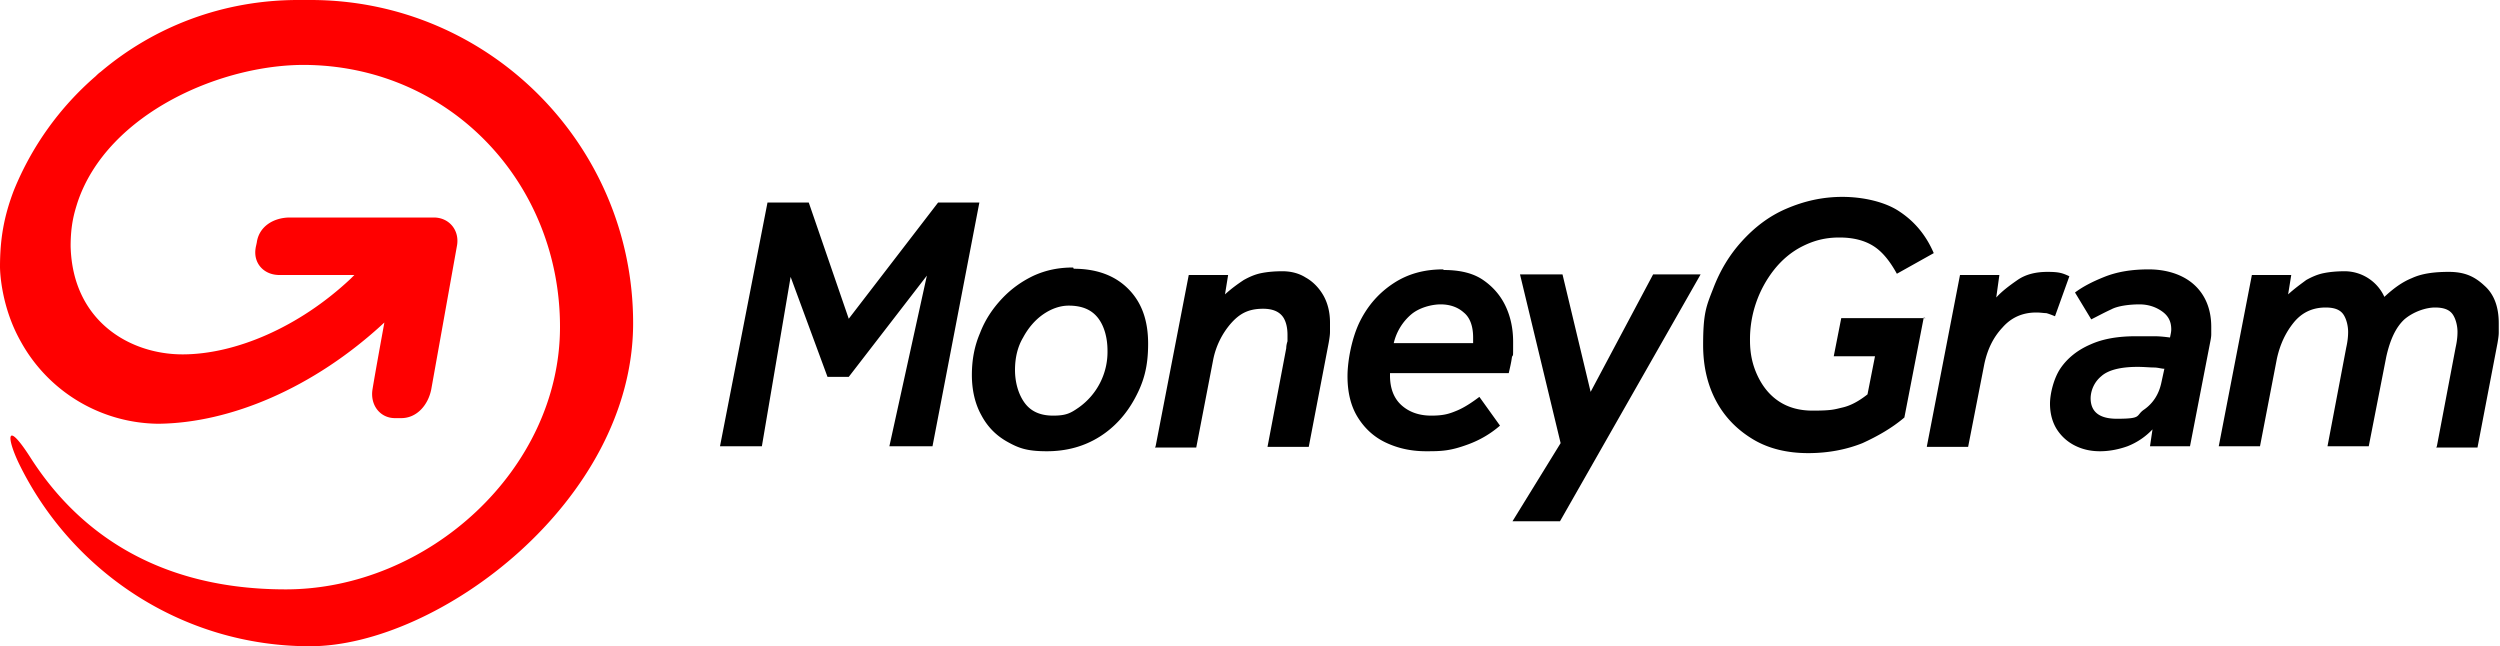 <svg xmlns="http://www.w3.org/2000/svg" id="Capa_1" viewBox="0 0 400 103.4">
  <path d="M49.7 0h-2C35.6 0 24.6 4.3 16.1 11.5c-.3.2-.6.5-.8.7A48 48 0 0 0 2.2 30.5C.6 34.7 0 38.3 0 42.7c0 .8.2 6.4 3.3 11.9a25.4 25.4 0 0 0 22 13.2c11.5-.1 24.9-5.7 36.2-16.2 0 0-1.5 8.2-1.9 10.7s1.2 4.6 3.6 4.6h1c2.5 0 4.3-2.1 4.8-4.6l4.1-22.9c.5-2.5-1.2-4.6-3.7-4.6h-23c-2.6 0-4.9 1.4-5.3 3.9 0 .1-.2.9-.2 1-.4 2.4 1.3 4.3 3.8 4.3h12l-.6.6c-8.3 7.8-18.5 12.1-26.9 12.1s-17.6-5.3-17.9-17.3c0-3.5.6-5.4 1.1-7C17.2 18 35.9 10 49.6 10.4c22.8.6 40 19.1 40 41.9s-21.1 42-43.9 42c-23 0-34.8-11.6-40.9-21.2C1 67.2 1 69.9 3 74.1c8.4 17.3 26.1 29.3 46.6 29.3s51.7-23.2 51.7-51.7S78.2 0 49.7 0" style="fill:red"/>
  <path d="m115.2 71.4 7.6-39h6.6l6.4 18.6 14.3-18.6h6.6l-7.5 39h-6.9l6-27.3-12.5 16.2h-3.4l-5.9-16-4.6 27.1zM171 48.9c-1.4 0-2.8.5-4.1 1.4s-2.4 2.2-3.2 3.7c-.9 1.5-1.3 3.3-1.3 5.2s.5 3.8 1.5 5.2 2.5 2.1 4.6 2.1 2.8-.4 4.1-1.3a10.9 10.9 0 0 0 4.6-9.1c0-2-.5-3.9-1.5-5.2s-2.5-2-4.7-2m.8-5.9c3.7 0 6.6 1.1 8.7 3.2 2.2 2.2 3.2 5.1 3.2 8.8s-.7 6.1-2.1 8.7-3.3 4.7-5.7 6.2-5.2 2.3-8.4 2.3-4.5-.5-6.3-1.5-3.2-2.4-4.2-4.3c-1-1.8-1.5-4-1.5-6.4s.4-4.6 1.3-6.7c.8-2.1 2-3.9 3.5-5.5s3.2-2.8 5.1-3.7c2-.9 4-1.3 6.3-1.3Zm13.1 28.4 5.3-27.4h6.3l-.5 3.1c1.1-1 2.1-1.7 3-2.3.9-.5 1.8-.9 2.8-1.1s2.1-.3 3.4-.3 2.6.3 3.7 1c1.1.6 2.1 1.6 2.8 2.8s1.1 2.7 1.1 4.4v1.5c0 .5-.1 1.1-.2 1.7l-3.2 16.7h-6.6l3-15.8c0-.4.1-.8.2-1.1v-1q0-1.65-.6-2.7-.9-1.5-3.3-1.5c-2.4 0-3.8.8-5.2 2.4a12.6 12.6 0 0 0-2.8 5.8l-2.7 14h-6.6Zm38-16.5h12.8V54c0-1.8-.5-3.2-1.5-4-1-.9-2.3-1.3-3.7-1.3s-3.4.5-4.7 1.6a8.6 8.6 0 0 0-2.8 4.6Zm8.1-11.7c2.6 0 4.7.5 6.3 1.6q2.4 1.65 3.6 4.2t1.2 5.7c0 3.15 0 1.7-.2 2.5-.1.8-.3 1.6-.5 2.5h-19v.4c0 2 .6 3.6 1.8 4.7s2.8 1.7 4.8 1.7 2.9-.3 4.1-.8 2.4-1.3 3.6-2.2l3.3 4.6q-2.25 1.95-5.1 3c-2.85 1.05-4.2 1.1-6.7 1.1s-4.6-.5-6.5-1.4-3.4-2.3-4.5-4.1-1.6-4-1.6-6.5.7-6.2 2-8.8 3.1-4.6 5.4-6.1 4.9-2.2 7.9-2.2Zm18.7 27.7-6.5-27h6.8l4.5 18.8 10-18.8h7.6l-22.5 39.5H242zm58.1-20.1-3.1 16c-2 1.7-4.3 3-6.7 4.1-2.5 1-5.4 1.6-8.7 1.6s-6.3-.7-8.8-2.2-4.5-3.5-5.9-6.1q-2.1-3.9-2.1-9c0-5.1.5-6.2 1.6-9 1.1-2.9 2.6-5.4 4.6-7.6s4.3-4 7.1-5.2 5.7-1.9 9-1.9 6.9.8 9.2 2.4q3.6 2.4 5.4 6.6l-5.9 3.3c-1.1-2-2.3-3.5-3.7-4.4s-3.2-1.4-5.5-1.4-4.1.5-5.9 1.4-3.3 2.2-4.5 3.7a18 18 0 0 0-3.9 11.4c0 2.1.4 3.9 1.2 5.6s1.9 3.1 3.4 4.1q2.25 1.5 5.4 1.5c3.15 0 3.5-.2 4.8-.5s2.6-1 4-2.1L300 57h-6.6l1.2-6.1h13.5Zm.5 20.6 5.3-27.4h6.3l-.5 3.6c.9-1 2.1-1.9 3.4-2.8s2.9-1.3 4.8-1.3 2.4.2 3.5.7l-2.3 6.4c-.5-.2-1-.4-1.4-.5-.4 0-.9-.1-1.6-.1q-3.3 0-5.4 2.4c-1.5 1.6-2.4 3.5-2.9 5.8l-2.6 13.3h-6.6Zm37.5-10.1.5-2.3c-.5 0-1-.2-1.7-.2-.6 0-1.5-.1-2.6-.1-2.7 0-4.7.5-5.8 1.5a4.7 4.7 0 0 0-1.7 3.5q0 3.3 4.2 3.3c4.2 0 2.9-.5 4.4-1.5q2.1-1.5 2.7-4.2M344 71.4l.4-2.7a11 11 0 0 1-4 2.7c-1.4.5-2.9.8-4.4.8s-2.8-.3-4-.9a7.3 7.3 0 0 1-2.9-2.6c-.7-1.1-1.1-2.5-1.1-4.1s.6-4.1 1.7-5.7 2.7-2.9 4.8-3.8c2-.9 4.4-1.3 7.2-1.3h3c.9 0 1.7.1 2.5.2.1-.5.2-.9.2-1.3 0-1.3-.5-2.2-1.5-2.9s-2.2-1.1-3.6-1.1-3.4.2-4.5.8c-1.1.5-2.2 1.1-3.2 1.6l-2.6-4.3c1.2-.9 2.7-1.7 4.7-2.5s4.3-1.2 7.1-1.2 5.4.8 7.2 2.4 2.8 3.9 2.8 6.8v1.2c0 .4-.1.9-.2 1.4l-3.2 16.5h-6.3Zm45.9 0 3-15.8c.2-.9.3-1.7.3-2.5s-.2-1.9-.7-2.7-1.4-1.2-2.9-1.2-3.5.7-4.9 1.9c-1.4 1.3-2.3 3.3-2.9 6L379 71.4h-6.6l3-15.8c.2-.9.3-1.7.3-2.5s-.2-1.9-.7-2.7-1.4-1.2-2.9-1.2q-3.15 0-5.1 2.4c-1.3 1.6-2.2 3.5-2.7 5.8l-2.7 14H355l5.3-27.4h6.3l-.5 3.1c1.1-1 2.1-1.7 2.9-2.3.9-.5 1.8-.9 2.8-1.1s2.1-.3 3.4-.3a7 7 0 0 1 6.3 4.1c1.5-1.4 2.9-2.4 4.4-3 1.5-.7 3.4-1 5.9-1s4.1.7 5.7 2.2c1.6 1.4 2.3 3.5 2.3 6v1.5c0 .5-.1 1.1-.2 1.7l-3.2 16.7h-6.6Z"/>
</svg>
